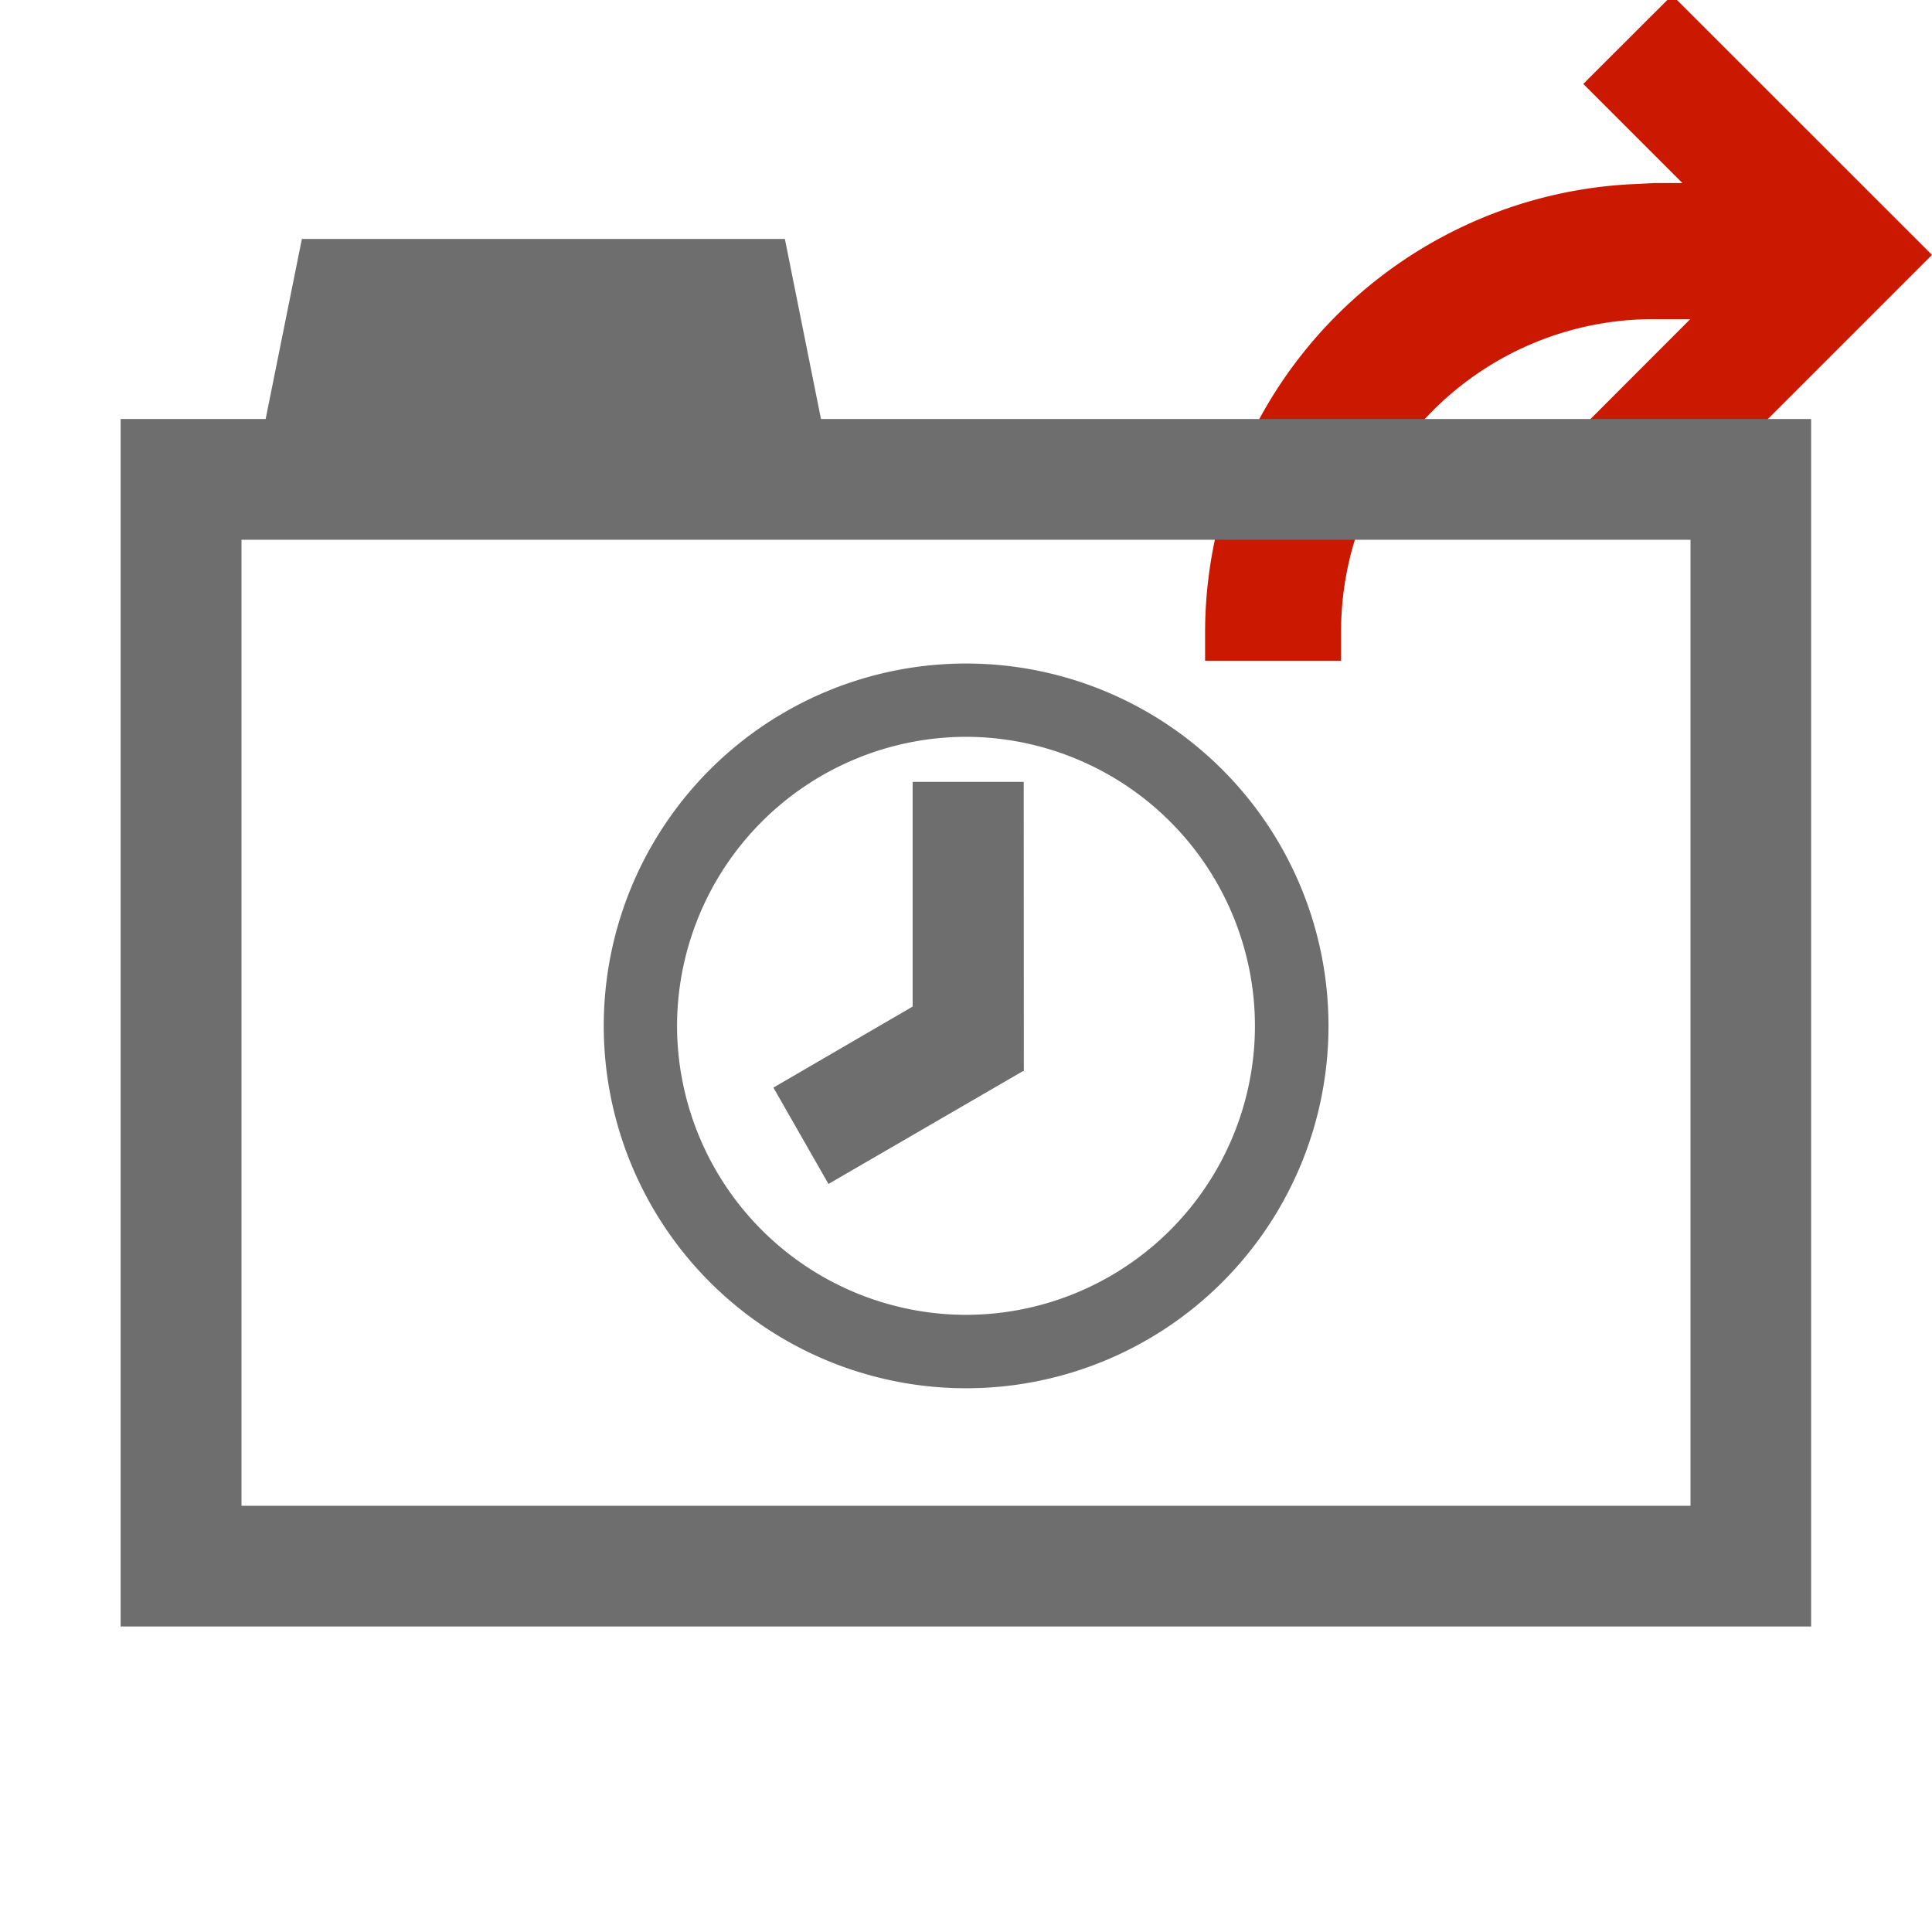 <svg width="16" height="16" xmlns="http://www.w3.org/2000/svg" viewBox="0 0 16 16" shape-rendering="geometricPrecision" fill="#6e6e6e"><defs><mask id="a"><rect fill="#fff" width="100%" height="100%"/><path d="M13.848-1.1 12.051.695l.286.287A4.455 4.455 0 0 0 9.23 5.236v.987h2.626v-.988c0-.491.191-.954.538-1.302l.03-.03 1.425 1.421 3.212-3.213L13.848-1.1z" fill="#000"/></mask></defs><path d="m13.848-.04-.736.735.821.821h-.234l-.156.008A3.722 3.722 0 0 0 9.98 5.235v.237h1.126v-.237c0-.691.27-1.343.759-1.833a2.579 2.579 0 0 1 1.833-.759h.3l-.886.887.735.734L16 2.111 13.848-.04z" fill="#cb1800"/><g mask="url(#a)"><path d="M8 5.495a3 3 0 1 0 .002 6.002A3 3 0 0 0 8 5.495zm0 5.394a2.397 2.397 0 0 1-2.393-2.392A2.398 2.398 0 0 1 8 6.102a2.398 2.398 0 0 1 2.393 2.394A2.396 2.396 0 0 1 8 10.889z"/><path d="M7.558 6.475v1.861l-1.153.671.456.798 1.608-.933h.01l-.001-2.397z"/><path d="M6.799 3.47 6.5 1.979h-4L2.2 3.47H.999v10h14v-10h-8.2zm7.201 9H2v-8h12v8z"/></g></svg>